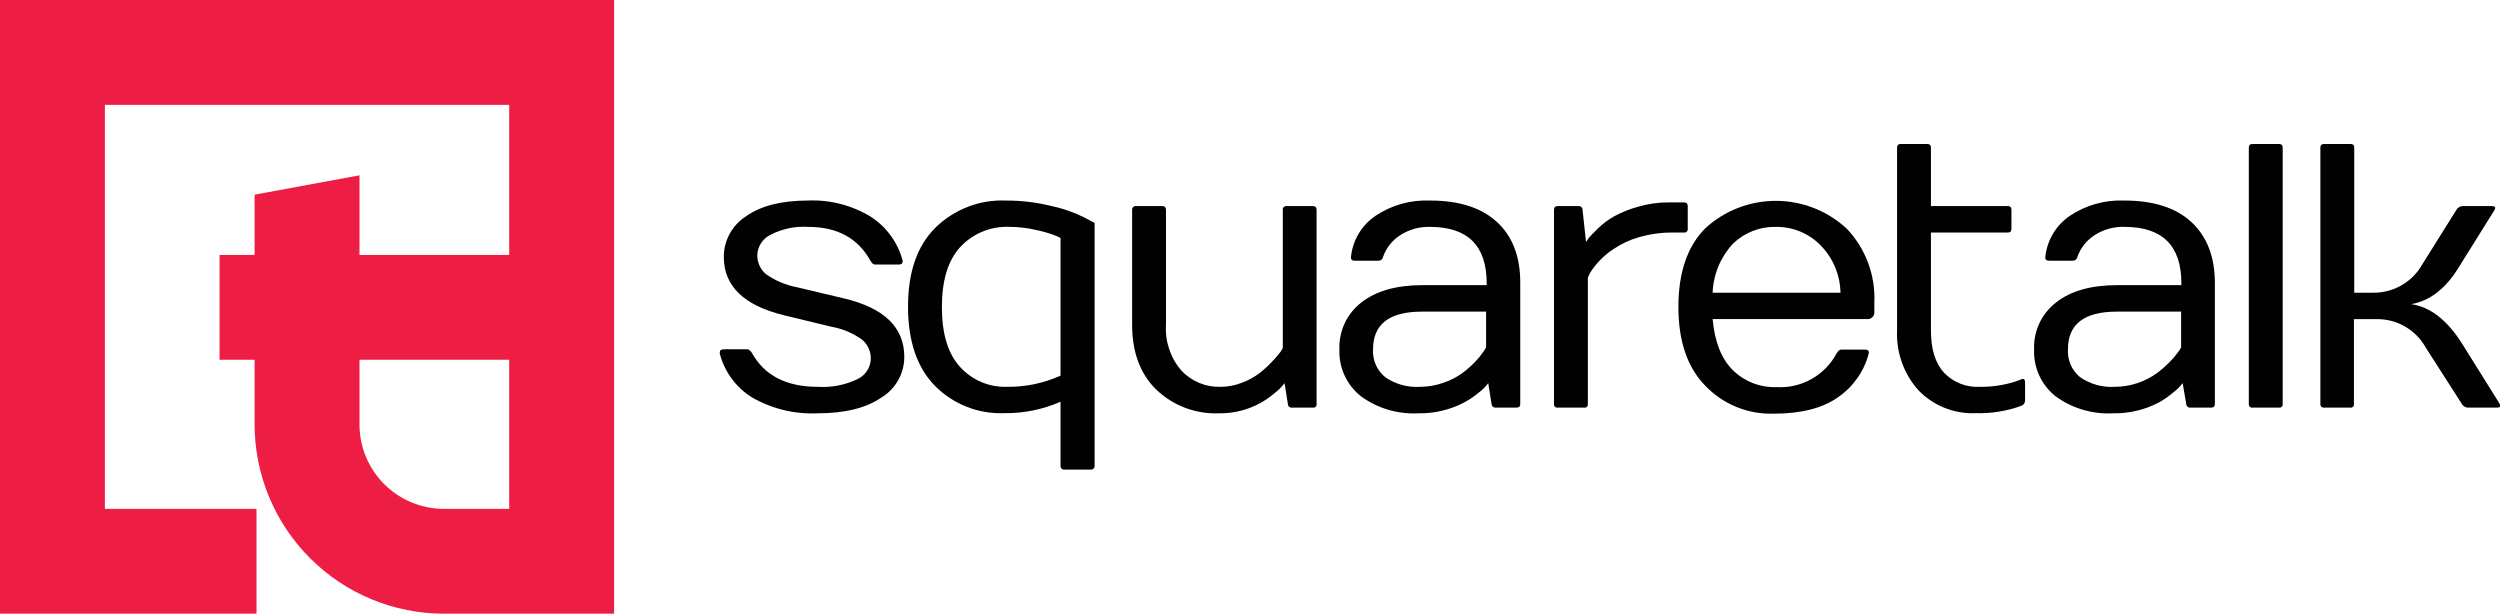 <?xml version="1.0" encoding="UTF-8"?> <svg xmlns="http://www.w3.org/2000/svg" width="167" height="41" viewBox="0 0 167 41" fill="none"><g clip-path="url(#clip0_78_24631)"><path d="M0 0V40.995H17.135V33.992H7.006V7.003H34.015V17.028H24.014V11.711L17.007 13.003V17.028H14.667V24.031H17.007V28.36C17.011 31.711 18.345 34.923 20.716 37.292C23.087 39.661 26.301 40.992 29.653 40.995H41.021V0H0ZM34.015 33.992H29.653C28.159 33.992 26.725 33.399 25.667 32.343C24.61 31.287 24.015 29.855 24.014 28.36V24.031H34.015V33.992Z" fill="#EE1D44"></path><path d="M48.081 23.628C48.077 23.595 48.077 23.562 48.081 23.53C48.081 23.402 48.174 23.333 48.351 23.333H49.925C50.023 23.333 50.121 23.417 50.23 23.579C51.065 25.086 52.532 25.84 54.63 25.84C55.551 25.899 56.471 25.718 57.3 25.314C57.552 25.192 57.766 25.004 57.919 24.771C58.072 24.537 58.159 24.266 58.17 23.987C58.177 23.738 58.127 23.491 58.024 23.264C57.921 23.038 57.768 22.838 57.575 22.68C56.966 22.245 56.267 21.953 55.53 21.825L52.383 21.063C49.695 20.407 48.351 19.11 48.351 17.171C48.348 16.63 48.482 16.098 48.74 15.623C48.998 15.148 49.371 14.745 49.826 14.453C50.81 13.752 52.182 13.4 53.942 13.396C55.428 13.329 56.9 13.705 58.17 14.478C59.206 15.149 59.959 16.177 60.285 17.367C60.334 17.569 60.245 17.672 60.024 17.672H58.441C58.342 17.672 58.244 17.588 58.146 17.416C57.31 15.909 55.925 15.156 53.991 15.156C53.11 15.099 52.23 15.286 51.449 15.696C51.199 15.821 50.988 16.01 50.837 16.245C50.685 16.479 50.599 16.75 50.589 17.028C50.583 17.275 50.633 17.521 50.736 17.745C50.839 17.97 50.992 18.169 51.183 18.326C51.797 18.753 52.494 19.047 53.229 19.186L56.376 19.933C59.067 20.571 60.411 21.874 60.407 23.839C60.408 24.384 60.267 24.92 60.001 25.395C59.734 25.87 59.349 26.269 58.883 26.552C57.864 27.256 56.443 27.609 54.62 27.609C53.083 27.681 51.557 27.311 50.225 26.542C49.165 25.879 48.399 24.837 48.081 23.628Z" fill="#010101"></path><path d="M62.446 25.765C61.256 24.547 60.66 22.791 60.656 20.497C60.653 18.204 61.253 16.451 62.456 15.239C63.076 14.621 63.817 14.139 64.633 13.822C65.448 13.504 66.321 13.36 67.196 13.396C68.24 13.394 69.28 13.521 70.293 13.775C71.035 13.933 71.754 14.186 72.432 14.527L73.12 14.895V31.112C73.124 31.147 73.119 31.182 73.107 31.215C73.095 31.247 73.076 31.277 73.051 31.302C73.026 31.326 72.996 31.345 72.963 31.356C72.93 31.368 72.894 31.372 72.86 31.368H71.105C71.07 31.372 71.035 31.368 71.002 31.356C70.969 31.345 70.939 31.326 70.914 31.302C70.889 31.277 70.87 31.247 70.858 31.215C70.846 31.182 70.841 31.147 70.844 31.112V26.837C69.656 27.357 68.37 27.617 67.073 27.599C66.216 27.632 65.362 27.486 64.566 27.17C63.769 26.855 63.047 26.376 62.446 25.765ZM64.142 16.502C63.326 17.396 62.918 18.733 62.918 20.512C62.918 22.291 63.321 23.623 64.127 24.507C64.524 24.945 65.012 25.292 65.556 25.522C66.1 25.752 66.689 25.86 67.279 25.839C68.508 25.853 69.724 25.598 70.844 25.092V15.902C70.71 15.823 70.568 15.757 70.421 15.706C70.003 15.553 69.574 15.433 69.138 15.347C68.584 15.222 68.019 15.158 67.451 15.155C66.835 15.126 66.22 15.231 65.648 15.464C65.077 15.696 64.563 16.051 64.142 16.502Z" fill="#010101"></path><path d="M75.626 21.687V14.026C75.623 13.992 75.626 13.958 75.637 13.925C75.648 13.893 75.666 13.864 75.689 13.839C75.713 13.814 75.741 13.795 75.773 13.782C75.804 13.769 75.838 13.764 75.872 13.765H77.642C77.805 13.765 77.888 13.854 77.888 14.026V21.687C77.815 22.807 78.186 23.91 78.921 24.759C79.255 25.114 79.661 25.394 80.112 25.58C80.563 25.767 81.049 25.855 81.536 25.84C82.026 25.838 82.511 25.744 82.967 25.564C83.388 25.409 83.784 25.192 84.142 24.921C84.44 24.687 84.719 24.43 84.978 24.154C85.47 23.638 85.691 23.324 85.691 23.21V14.026C85.687 13.992 85.69 13.957 85.7 13.925C85.711 13.892 85.729 13.862 85.752 13.837C85.776 13.812 85.804 13.793 85.836 13.78C85.868 13.768 85.903 13.763 85.937 13.765H87.702C87.869 13.765 87.948 13.854 87.948 14.026V26.985C87.953 27.018 87.95 27.052 87.939 27.084C87.929 27.116 87.911 27.146 87.887 27.169C87.863 27.193 87.834 27.211 87.802 27.222C87.77 27.233 87.736 27.235 87.702 27.23H86.301C86.266 27.234 86.232 27.23 86.199 27.219C86.166 27.209 86.136 27.191 86.111 27.168C86.085 27.145 86.065 27.116 86.051 27.085C86.037 27.053 86.03 27.019 86.03 26.985L85.809 25.594C85.622 25.839 85.404 26.059 85.16 26.248C84.866 26.499 84.548 26.721 84.211 26.911C83.355 27.386 82.388 27.627 81.409 27.609C80.644 27.637 79.882 27.512 79.166 27.242C78.451 26.971 77.797 26.559 77.244 26.031C76.165 24.98 75.626 23.532 75.626 21.687Z" fill="#010101"></path><path d="M90.893 26.459C90.427 26.084 90.056 25.606 89.81 25.062C89.563 24.519 89.447 23.925 89.472 23.328C89.451 22.727 89.573 22.129 89.83 21.584C90.087 21.04 90.47 20.564 90.947 20.198C91.93 19.431 93.289 19.048 95.023 19.048H99.311V18.925C99.311 16.415 98.05 15.159 95.53 15.156C94.817 15.133 94.115 15.331 93.519 15.721C92.99 16.065 92.59 16.575 92.383 17.171C92.371 17.24 92.335 17.303 92.281 17.348C92.227 17.393 92.158 17.417 92.088 17.416H90.5C90.313 17.416 90.229 17.333 90.244 17.171C90.298 16.623 90.471 16.094 90.752 15.62C91.032 15.146 91.412 14.74 91.867 14.428C92.946 13.702 94.23 13.34 95.53 13.396C97.477 13.396 98.97 13.878 100.009 14.841C101.048 15.804 101.563 17.166 101.553 18.925V26.984C101.553 27.147 101.469 27.23 101.297 27.23H99.92C99.885 27.233 99.85 27.23 99.816 27.219C99.783 27.208 99.752 27.191 99.725 27.168C99.699 27.145 99.677 27.117 99.661 27.085C99.646 27.054 99.637 27.02 99.635 26.984L99.414 25.594C99.23 25.839 99.012 26.056 98.765 26.237C98.454 26.497 98.116 26.723 97.757 26.911C96.83 27.386 95.8 27.626 94.758 27.608C93.375 27.685 92.009 27.279 90.893 26.459ZM91.719 23.333C91.697 23.687 91.76 24.042 91.903 24.367C92.045 24.692 92.264 24.977 92.54 25.201C93.222 25.669 94.041 25.894 94.866 25.839C95.401 25.839 95.931 25.746 96.434 25.564C96.882 25.414 97.305 25.197 97.688 24.92C97.997 24.689 98.287 24.433 98.553 24.154C98.753 23.948 98.934 23.724 99.094 23.485C99.162 23.396 99.222 23.301 99.271 23.2V20.817H94.984C92.807 20.817 91.719 21.656 91.719 23.333Z" fill="#010101"></path><path d="M103.807 26.985V14.026C103.807 13.854 103.891 13.765 104.053 13.765H105.444C105.48 13.762 105.515 13.767 105.549 13.779C105.582 13.791 105.613 13.81 105.638 13.835C105.664 13.859 105.684 13.889 105.697 13.922C105.71 13.955 105.716 13.99 105.715 14.026L105.946 16.163L106.143 15.878C106.236 15.765 106.442 15.554 106.762 15.24C107.088 14.929 107.451 14.659 107.844 14.439C108.343 14.171 108.871 13.96 109.417 13.809C110.086 13.615 110.78 13.517 111.477 13.52H112.485C112.657 13.52 112.741 13.603 112.741 13.765V15.279C112.746 15.314 112.743 15.349 112.732 15.382C112.72 15.415 112.702 15.446 112.677 15.47C112.652 15.495 112.622 15.514 112.589 15.525C112.555 15.536 112.52 15.539 112.485 15.534H111.733C110.968 15.529 110.206 15.635 109.471 15.849C108.887 16.012 108.333 16.268 107.829 16.606C107.18 17.022 106.629 17.576 106.216 18.227L106.069 18.547V26.985C106.074 27.018 106.071 27.052 106.06 27.084C106.05 27.116 106.032 27.146 106.008 27.169C105.984 27.193 105.955 27.211 105.923 27.222C105.891 27.233 105.856 27.235 105.823 27.23H104.053C104.019 27.235 103.985 27.233 103.953 27.222C103.921 27.211 103.892 27.193 103.868 27.169C103.844 27.146 103.826 27.116 103.816 27.084C103.805 27.052 103.802 27.018 103.807 26.985Z" fill="#010101"></path><path d="M118.46 27.633C117.614 27.657 116.773 27.504 115.991 27.183C115.208 26.863 114.502 26.381 113.917 25.771C112.717 24.549 112.117 22.791 112.117 20.498C112.117 18.204 112.717 16.453 113.917 15.244C115.209 14.063 116.898 13.411 118.649 13.417C120.399 13.423 122.084 14.088 123.367 15.279C123.987 15.933 124.47 16.705 124.786 17.549C125.102 18.393 125.245 19.292 125.206 20.193V20.822C125.214 20.888 125.206 20.956 125.184 21.019C125.163 21.082 125.127 21.14 125.079 21.187C125.032 21.234 124.974 21.27 124.911 21.292C124.848 21.314 124.781 21.321 124.714 21.313H114.404C114.541 22.837 114.992 23.975 115.756 24.729C116.138 25.103 116.592 25.396 117.09 25.591C117.589 25.785 118.122 25.876 118.657 25.859C119.475 25.909 120.29 25.723 121.005 25.322C121.72 24.921 122.305 24.323 122.688 23.599C122.787 23.436 122.885 23.353 122.993 23.353H124.576C124.793 23.353 124.871 23.451 124.822 23.648C124.508 24.831 123.776 25.86 122.762 26.547C121.73 27.274 120.296 27.637 118.46 27.633ZM114.404 19.554H122.944C122.922 18.356 122.438 17.213 121.592 16.365C121.206 15.976 120.746 15.669 120.24 15.461C119.733 15.254 119.189 15.15 118.642 15.156C118.113 15.142 117.587 15.234 117.094 15.425C116.601 15.617 116.151 15.904 115.77 16.271C114.934 17.166 114.449 18.331 114.404 19.554Z" fill="#010101"></path><path d="M126.724 22.07V9.873C126.724 9.701 126.803 9.617 126.97 9.617H128.74C128.903 9.617 128.986 9.701 128.986 9.873V13.765H134.119C134.287 13.765 134.365 13.853 134.365 14.025V15.278C134.365 15.45 134.287 15.534 134.119 15.534H128.986V22.07C128.986 23.313 129.271 24.252 129.852 24.886C130.158 25.21 130.531 25.463 130.946 25.628C131.36 25.792 131.806 25.864 132.251 25.839C133.074 25.852 133.893 25.727 134.675 25.471L135.029 25.338C135.191 25.269 135.275 25.338 135.275 25.544V26.773C135.271 26.847 135.245 26.917 135.202 26.977C135.158 27.036 135.098 27.081 135.029 27.107C134.061 27.46 133.035 27.627 132.005 27.599C131.292 27.633 130.58 27.515 129.916 27.252C129.252 26.989 128.652 26.588 128.155 26.075C127.172 24.979 126.658 23.541 126.724 22.07Z" fill="#010101"></path><path d="M137.295 26.458C136.83 26.084 136.459 25.606 136.213 25.062C135.967 24.518 135.853 23.924 135.879 23.328C135.856 22.726 135.978 22.128 136.235 21.583C136.492 21.039 136.875 20.564 137.354 20.198C138.337 19.431 139.684 19.048 141.425 19.048H145.717V18.925C145.717 16.415 144.455 15.159 141.931 15.156C141.212 15.13 140.503 15.327 139.901 15.721C139.373 16.066 138.974 16.576 138.765 17.17C138.753 17.24 138.717 17.303 138.663 17.348C138.609 17.393 138.54 17.417 138.47 17.416H136.887C136.695 17.416 136.611 17.333 136.626 17.17C136.682 16.623 136.856 16.095 137.136 15.621C137.416 15.148 137.796 14.741 138.248 14.428C139.328 13.702 140.612 13.34 141.912 13.396C143.859 13.396 145.353 13.878 146.396 14.841C147.438 15.824 147.954 17.166 147.954 18.925V26.984C147.954 27.146 147.871 27.23 147.699 27.23H146.322C146.287 27.233 146.252 27.23 146.219 27.219C146.186 27.208 146.155 27.191 146.129 27.168C146.102 27.145 146.081 27.117 146.066 27.085C146.051 27.053 146.043 27.019 146.042 26.984L145.801 25.593C145.615 25.838 145.395 26.055 145.147 26.237C144.844 26.496 144.514 26.722 144.163 26.911C143.236 27.387 142.206 27.626 141.164 27.608C139.78 27.686 138.412 27.279 137.295 26.458ZM138.14 23.333C138.117 23.687 138.179 24.041 138.321 24.366C138.463 24.691 138.681 24.977 138.956 25.2C139.638 25.668 140.457 25.893 141.282 25.839C142.291 25.834 143.273 25.513 144.09 24.92C144.399 24.688 144.69 24.431 144.96 24.154C145.163 23.95 145.349 23.73 145.516 23.495C145.586 23.407 145.647 23.311 145.697 23.21V20.817H141.405C139.225 20.817 138.137 21.655 138.14 23.333Z" fill="#010101"></path><path d="M150.221 26.984V9.873C150.221 9.701 150.3 9.617 150.467 9.617H152.237C152.399 9.617 152.483 9.701 152.483 9.873V26.984C152.488 27.018 152.485 27.052 152.474 27.084C152.464 27.116 152.446 27.145 152.422 27.169C152.398 27.193 152.369 27.211 152.337 27.221C152.305 27.232 152.27 27.235 152.237 27.23H150.467C150.434 27.235 150.399 27.232 150.367 27.221C150.335 27.211 150.306 27.193 150.282 27.169C150.258 27.145 150.24 27.116 150.23 27.084C150.219 27.052 150.216 27.018 150.221 26.984Z" fill="#010101"></path><path d="M155.001 26.984V9.873C154.998 9.839 155.001 9.804 155.013 9.772C155.024 9.739 155.042 9.71 155.066 9.685C155.09 9.661 155.119 9.642 155.151 9.63C155.184 9.619 155.218 9.614 155.252 9.617H157.017C157.184 9.617 157.263 9.701 157.263 9.873V19.554H158.532C159.195 19.56 159.848 19.389 160.423 19.058C160.998 18.727 161.474 18.249 161.801 17.672L164.083 14.025C164.123 13.956 164.178 13.896 164.245 13.851C164.311 13.806 164.387 13.776 164.466 13.765H166.433C166.684 13.765 166.743 13.868 166.605 14.074L164.206 17.917C163.34 19.308 162.288 20.109 161.064 20.316C162.342 20.502 163.476 21.382 164.466 22.955L166.944 26.92C166.99 26.981 167.015 27.056 167.013 27.132C167.013 27.196 166.925 27.23 166.762 27.23H164.83C164.752 27.222 164.677 27.196 164.611 27.153C164.545 27.11 164.49 27.052 164.452 26.984L162.028 23.2C161.703 22.621 161.227 22.141 160.652 21.81C160.076 21.478 159.422 21.308 158.758 21.318H157.243V26.984C157.248 27.018 157.246 27.052 157.235 27.084C157.224 27.116 157.206 27.145 157.182 27.169C157.159 27.193 157.129 27.211 157.097 27.221C157.065 27.232 157.031 27.235 156.998 27.23H155.233C155.2 27.232 155.168 27.226 155.139 27.214C155.109 27.202 155.082 27.184 155.06 27.161C155.038 27.137 155.021 27.109 155.011 27.079C155.001 27.049 154.998 27.016 155.001 26.984Z" fill="#010101"></path></g><defs><clipPath id="clip0_78_24631"><rect width="167" height="41" fill="white"></rect></clipPath></defs></svg> 